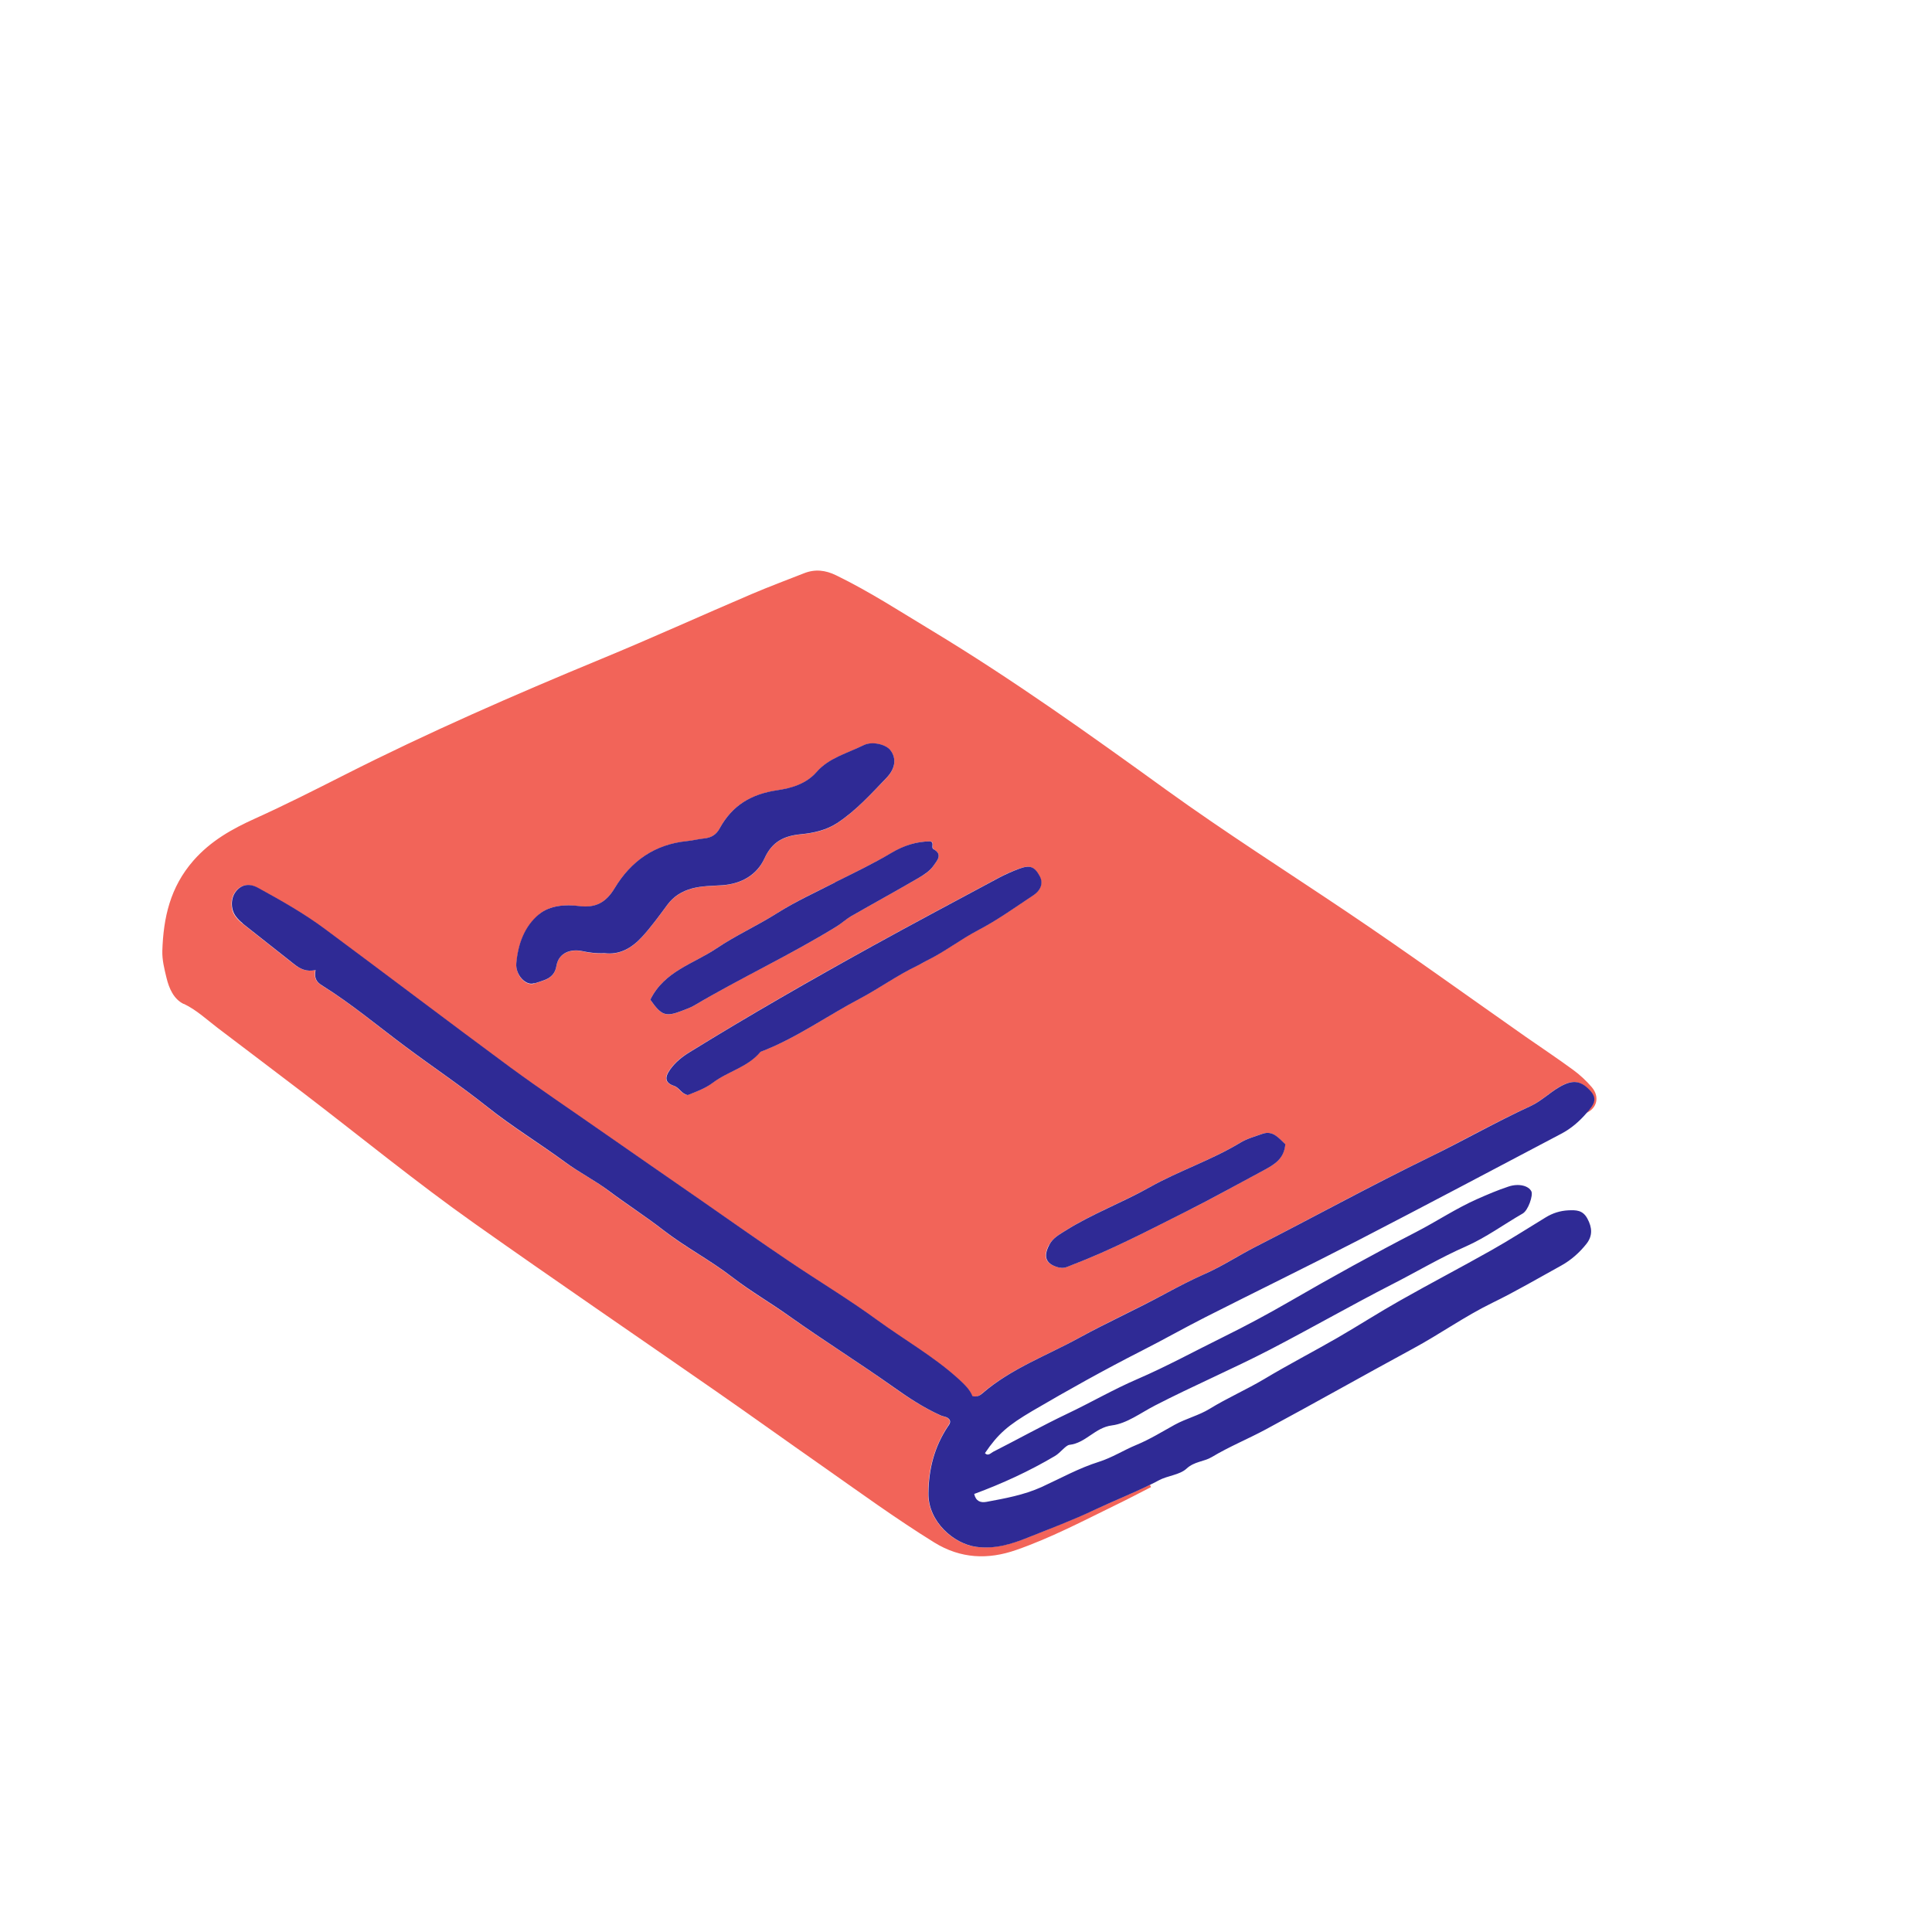 <svg xmlns="http://www.w3.org/2000/svg" width="288" height="288" viewBox="0 0 288 288" fill="none"><path d="M27.398 149.64C29.319 150.56 30.799 151.98 32.459 153.24C36.718 156.48 40.998 159.7 45.239 162.94C53.739 169.44 62.019 176.22 70.758 182.4C82.698 190.84 94.778 199.08 106.779 207.42C112.019 211.06 117.219 214.8 122.459 218.46C128.019 222.36 133.499 226.36 139.279 229.94C143.199 232.36 147.279 232.52 151.459 231.06C156.599 229.28 161.419 226.74 166.299 224.36C168.079 223.5 169.819 222.58 171.579 221.68C171.519 221.56 171.479 221.44 171.419 221.32C168.739 222.64 165.979 223.74 163.279 225C159.939 226.56 156.539 227.86 153.139 229.22C150.699 230.18 148.199 230.94 145.459 230.58C142.199 230.14 138.319 226.88 138.359 222.58C138.399 218.92 139.279 215.66 141.259 212.64C141.419 212.38 141.659 212.14 141.559 211.74C141.299 211.18 140.659 211.2 140.159 210.98C137.679 209.84 135.419 208.38 133.199 206.8C128.079 203.16 122.719 199.82 117.599 196.18C114.799 194.2 111.819 192.48 109.119 190.38C105.839 187.84 102.139 185.94 98.859 183.38C96.178 181.3 93.319 179.48 90.618 177.44C88.618 175.92 86.299 174.76 84.239 173.26C80.379 170.44 76.299 167.96 72.558 164.96C68.638 161.84 64.459 159.04 60.438 156.04C56.298 152.96 52.339 149.6 47.938 146.88C47.078 146.34 46.779 145.7 46.998 144.6C45.639 144.9 44.699 144.42 43.798 143.72C41.239 141.68 38.658 139.68 36.099 137.64C35.718 137.34 35.379 137 35.099 136.62C34.339 135.62 34.319 134.02 35.019 133.02C35.798 131.94 36.978 131.58 38.398 132.36C41.819 134.24 45.239 136.16 48.379 138.5C57.599 145.36 66.758 152.3 75.999 159.12C80.359 162.34 84.859 165.36 89.299 168.44C94.278 171.9 99.258 175.36 104.259 178.82C108.719 181.9 113.159 185.02 117.639 188.08C121.979 191.02 126.499 193.72 130.739 196.82C134.779 199.78 139.179 202.26 142.919 205.66C143.739 206.4 144.539 207.14 144.899 208.14C145.539 208.32 145.999 208.06 146.339 207.76C150.619 204.04 155.939 202.12 160.819 199.44C164.999 197.14 169.359 195.16 173.579 192.9C175.519 191.86 177.499 190.82 179.539 189.92C182.139 188.78 184.519 187.2 187.059 185.9C195.719 181.48 204.239 176.78 212.979 172.54C218.059 170.06 222.959 167.24 228.099 164.9C229.599 164.22 230.859 163 232.299 162.12C234.279 160.92 235.459 161.04 236.839 162.44C237.659 163.26 237.939 164.04 237.099 165.14C236.899 165.4 236.679 165.64 236.479 165.9C238.079 165.2 238.479 163.48 237.299 162.08C236.479 161.12 235.519 160.22 234.499 159.48C232.179 157.78 229.779 156.18 227.419 154.54C218.519 148.3 209.719 141.94 200.699 135.88C191.739 129.86 182.639 124.08 173.879 117.76C162.479 109.52 151.039 101.34 138.999 94.06C134.279 91.22 129.659 88.2 124.679 85.78C123.059 84.98 121.499 84.8 119.839 85.46C117.239 86.48 114.619 87.46 112.039 88.56C104.539 91.76 97.118 95.14 89.599 98.24C76.678 103.58 63.858 109.18 51.379 115.5C46.959 117.74 42.538 119.98 38.019 122.02C34.618 123.56 31.439 125.32 28.838 128.28C25.358 132.26 24.358 136.8 24.198 141.74C24.159 143.08 24.498 144.44 24.819 145.76C25.198 147.34 25.898 148.94 27.378 149.66L27.398 149.64ZM156.379 185.6C156.919 184.54 157.919 184.02 158.859 183.42C162.839 180.92 167.279 179.26 171.359 176.98C175.739 174.52 180.539 172.96 184.839 170.36C185.839 169.74 187.039 169.42 188.159 169.02C189.739 168.46 190.599 169.66 191.579 170.56C191.419 172.74 189.939 173.62 188.459 174.4C184.599 176.46 180.779 178.62 176.879 180.56C171.259 183.38 165.699 186.32 159.799 188.56C159.219 188.78 158.659 189.12 157.959 188.96C155.899 188.5 155.399 187.44 156.359 185.58L156.379 185.6ZM151.839 129.52C153.479 128.9 154.179 129.16 154.959 130.62C155.479 131.58 155.199 132.68 153.999 133.46C151.279 135.26 148.619 137.18 145.739 138.68C143.179 140 140.919 141.78 138.339 143.08C137.779 143.36 137.239 143.72 136.659 143.98C133.719 145.38 131.099 147.3 128.219 148.82C123.239 151.46 118.639 154.8 113.319 156.8C111.439 159.1 108.459 159.7 106.199 161.42C105.039 162.3 103.699 162.76 102.479 163.24C101.499 163.04 101.259 162.14 100.419 161.86C99.118 161.42 98.999 160.66 99.819 159.48C100.599 158.36 101.679 157.5 102.839 156.8C111.719 151.32 120.739 146.14 129.879 141.1C136.219 137.6 142.619 134.2 148.999 130.78C149.899 130.3 150.859 129.88 151.839 129.52ZM139.179 126.6C140.619 127.4 139.599 128.38 139.159 129.04C138.659 129.8 137.799 130.38 136.979 130.84C133.619 132.8 130.199 134.66 126.839 136.6C126.099 137.02 125.439 137.64 124.719 138.1C117.819 142.36 110.419 145.74 103.459 149.9C102.919 150.22 102.299 150.42 101.699 150.66C99.239 151.64 98.618 151.42 96.939 149.02C99.058 144.76 103.399 143.68 106.799 141.38C109.699 139.42 112.899 137.98 115.879 136.1C118.619 134.36 121.599 132.98 124.519 131.52C127.339 130.08 130.199 128.74 132.939 127.12C134.819 126 136.739 125.433 138.699 125.42C139.399 125.58 138.719 126.32 139.219 126.6H139.179ZM80.359 136.3C81.999 134.96 84.258 134.8 86.319 135.08C88.799 135.4 90.338 134.52 91.618 132.42C94.058 128.38 97.599 125.88 102.399 125.4C103.279 125.32 104.119 125.08 104.999 125C106.039 124.9 106.779 124.4 107.279 123.5C109.119 120.1 111.939 118.4 115.839 117.82C117.879 117.52 120.099 116.94 121.719 115.1C123.539 113.02 126.319 112.3 128.739 111.1C130.039 110.46 132.099 111 132.739 111.86C133.619 113.04 133.539 114.52 132.139 115.98C129.839 118.38 127.559 120.88 124.779 122.72C123.199 123.78 121.279 124.2 119.359 124.38C116.899 124.62 115.099 125.46 113.959 127.98C112.839 130.46 110.499 131.78 107.659 131.98C106.159 132.08 104.639 132.04 103.159 132.46C101.639 132.88 100.419 133.62 99.459 134.92C98.278 136.52 97.099 138.12 95.758 139.62C94.138 141.4 92.299 142.42 90.058 142.1C88.838 142.16 87.819 142.04 86.799 141.8C85.118 141.44 83.258 142 82.939 144.02C82.618 145.98 80.978 146.14 79.659 146.62C78.418 147.08 76.838 145.38 76.978 143.68C77.219 140.84 78.159 138.16 80.379 136.34L80.359 136.3Z" fill="#F26459"></path><path d="M36.142 137.641C38.702 139.681 41.282 141.681 43.842 143.721C44.742 144.441 45.682 144.901 47.042 144.601C46.822 145.721 47.122 146.361 47.982 146.881C52.382 149.621 56.342 152.961 60.482 156.041C64.502 159.041 68.682 161.841 72.602 164.961C76.342 167.941 80.442 170.441 84.282 173.261C86.322 174.761 88.642 175.941 90.662 177.441C93.382 179.481 96.222 181.301 98.902 183.381C102.182 185.921 105.882 187.841 109.162 190.381C111.882 192.481 114.842 194.181 117.642 196.181C122.762 199.821 128.102 203.161 133.242 206.801C135.462 208.381 137.722 209.861 140.202 210.981C140.682 211.201 141.342 211.161 141.602 211.741C141.702 212.141 141.482 212.381 141.302 212.641C139.302 215.661 138.442 218.921 138.402 222.581C138.342 226.881 142.242 230.141 145.502 230.581C148.242 230.961 150.742 230.201 153.182 229.221C156.582 227.861 160.002 226.581 163.322 225.001C166.002 223.741 168.782 222.641 171.462 221.321C171.882 221.121 172.302 220.921 172.722 220.681C174.042 219.961 175.842 219.881 176.882 218.921C178.042 217.841 179.482 217.901 180.642 217.201C183.242 215.641 186.042 214.501 188.682 213.081C196.042 209.121 203.322 205.001 210.662 201.021C214.662 198.861 218.342 196.221 222.442 194.221C225.942 192.521 229.302 190.541 232.722 188.661C234.202 187.841 235.462 186.721 236.502 185.401C237.422 184.221 237.362 183.001 236.622 181.641C235.922 180.361 234.942 180.381 233.802 180.421C232.562 180.481 231.442 180.841 230.402 181.481C227.702 183.121 225.042 184.841 222.302 186.381C217.802 188.921 213.202 191.321 208.682 193.881C205.562 195.641 202.542 197.581 199.442 199.381C195.802 201.481 192.042 203.421 188.442 205.581C185.782 207.161 182.942 208.401 180.302 210.021C178.742 210.981 176.802 211.461 175.122 212.381C173.242 213.421 171.402 214.561 169.422 215.381C167.522 216.161 165.802 217.281 163.782 217.921C160.842 218.841 158.082 220.381 155.242 221.681C152.622 222.861 149.842 223.361 147.042 223.881C146.162 224.041 145.462 223.781 145.222 222.701C149.402 221.161 153.442 219.301 157.262 217.041C158.082 216.561 158.862 215.441 159.422 215.381C161.882 215.101 163.222 212.801 165.762 212.481C167.982 212.201 170.062 210.601 172.162 209.521C177.822 206.601 183.682 204.101 189.362 201.161C195.442 198.001 201.382 194.601 207.462 191.481C211.162 189.601 214.722 187.461 218.522 185.801C221.542 184.461 224.162 182.521 226.982 180.901C227.822 180.421 228.562 178.161 228.282 177.601C227.882 176.761 226.402 176.361 224.862 176.881C223.282 177.401 221.742 178.061 220.202 178.741C217.042 180.141 214.182 182.061 211.122 183.641C204.742 186.941 198.442 190.421 192.222 194.021C189.002 195.881 185.762 197.621 182.442 199.261C178.142 201.381 173.942 203.681 169.542 205.581C165.962 207.121 162.602 209.081 159.102 210.741C155.362 212.521 151.742 214.541 148.042 216.421C147.722 216.581 147.302 217.121 146.822 216.621C148.802 213.701 150.282 212.461 153.902 210.321C159.262 207.181 164.682 204.161 170.222 201.341C173.422 199.721 176.542 197.941 179.742 196.321C187.282 192.501 194.882 188.801 202.402 184.921C212.542 179.681 222.602 174.341 232.702 169.021C234.202 168.241 235.442 167.161 236.542 165.881C236.762 165.641 236.962 165.401 237.162 165.121C238.002 164.021 237.722 163.241 236.902 162.421C235.542 161.041 234.342 160.921 232.362 162.101C230.922 162.961 229.682 164.181 228.162 164.881C223.022 167.241 218.122 170.061 213.042 172.521C204.302 176.781 195.782 181.461 187.122 185.881C184.582 187.181 182.202 188.761 179.602 189.901C177.562 190.801 175.582 191.841 173.642 192.881C169.442 195.161 165.082 197.121 160.882 199.421C156.002 202.101 150.682 204.021 146.402 207.741C146.062 208.041 145.602 208.281 144.962 208.121C144.582 207.141 143.802 206.401 142.982 205.641C139.262 202.241 134.862 199.761 130.802 196.801C126.562 193.701 122.062 191.001 117.702 188.061C113.202 185.021 108.782 181.901 104.322 178.801C99.342 175.341 94.342 171.901 89.362 168.421C84.922 165.321 80.422 162.301 76.062 159.101C66.822 152.281 57.662 145.321 48.442 138.481C45.302 136.141 41.882 134.221 38.462 132.341C37.042 131.561 35.862 131.921 35.082 133.001C34.382 133.981 34.382 135.581 35.162 136.601C35.442 136.981 35.802 137.341 36.162 137.621L36.142 137.641Z" fill="#2F2A95"></path><path d="M79.662 146.6C80.982 146.12 82.622 145.96 82.942 144C83.282 141.98 85.122 141.42 86.802 141.78C87.822 142 88.842 142.14 90.062 142.08C92.322 142.38 94.142 141.38 95.762 139.6C97.102 138.12 98.282 136.5 99.462 134.9C100.422 133.6 101.642 132.86 103.162 132.44C104.642 132.04 106.162 132.06 107.662 131.96C110.502 131.76 112.822 130.44 113.962 127.96C115.102 125.44 116.902 124.6 119.362 124.36C121.282 124.18 123.202 123.74 124.782 122.7C127.582 120.86 129.842 118.36 132.142 115.96C133.542 114.5 133.622 113 132.742 111.84C132.102 110.98 130.042 110.44 128.742 111.08C126.322 112.28 123.542 112.98 121.722 115.08C120.102 116.92 117.862 117.5 115.842 117.8C111.942 118.38 109.142 120.08 107.282 123.48C106.782 124.4 106.042 124.88 105.002 124.98C104.122 125.06 103.282 125.3 102.402 125.38C97.582 125.86 94.042 128.38 91.622 132.4C90.342 134.52 88.802 135.38 86.322 135.06C84.262 134.8 81.982 134.96 80.362 136.28C78.142 138.1 77.202 140.8 76.962 143.62C76.822 145.34 78.422 147.02 79.642 146.56L79.662 146.6Z" fill="#2F2A95"></path><path d="M102.882 156.8C101.722 157.5 100.642 158.36 99.862 159.48C99.042 160.66 99.162 161.42 100.462 161.86C101.302 162.14 101.542 163.04 102.522 163.24C103.722 162.76 105.062 162.3 106.242 161.42C108.502 159.7 111.482 159.1 113.362 156.8C118.682 154.78 123.282 151.44 128.262 148.82C131.122 147.3 133.762 145.38 136.702 143.98C137.282 143.7 137.802 143.36 138.382 143.08C140.942 141.8 143.222 140.02 145.782 138.68C148.662 137.18 151.322 135.26 154.042 133.46C155.222 132.68 155.522 131.58 155.002 130.62C154.222 129.16 153.522 128.9 151.882 129.52C150.922 129.88 149.962 130.3 149.042 130.78C142.662 134.2 136.262 137.6 129.922 141.1C120.802 146.14 111.762 151.32 102.882 156.8Z" fill="#2F2A95"></path><path d="M124.521 131.52C121.621 133 118.641 134.36 115.881 136.1C112.921 137.98 109.701 139.42 106.801 141.38C103.381 143.68 99.041 144.76 96.941 149.02C98.621 151.42 99.241 151.62 101.701 150.66C102.301 150.42 102.921 150.22 103.461 149.9C110.441 145.76 117.821 142.36 124.721 138.1C125.461 137.64 126.101 137.04 126.841 136.6C130.221 134.66 133.621 132.8 136.981 130.84C137.801 130.36 138.661 129.78 139.161 129.04C139.601 128.38 140.621 127.4 139.181 126.6C138.701 126.34 139.361 125.58 138.661 125.42C136.701 125.433 134.781 126 132.901 127.12C130.181 128.74 127.321 130.1 124.481 131.52H124.521Z" fill="#2F2A95"></path><path d="M157.979 188.96C158.679 189.12 159.239 188.78 159.819 188.56C165.699 186.32 171.279 183.38 176.899 180.56C180.799 178.6 184.619 176.46 188.479 174.4C189.959 173.6 191.439 172.74 191.599 170.56C190.619 169.66 189.759 168.46 188.179 169.02C187.059 169.42 185.859 169.74 184.859 170.36C180.559 172.96 175.759 174.52 171.379 176.98C167.299 179.28 162.859 180.92 158.879 183.42C157.939 184.02 156.939 184.52 156.399 185.6C155.439 187.44 155.959 188.52 157.999 188.98L157.979 188.96Z" fill="#2F2A95"></path></svg>